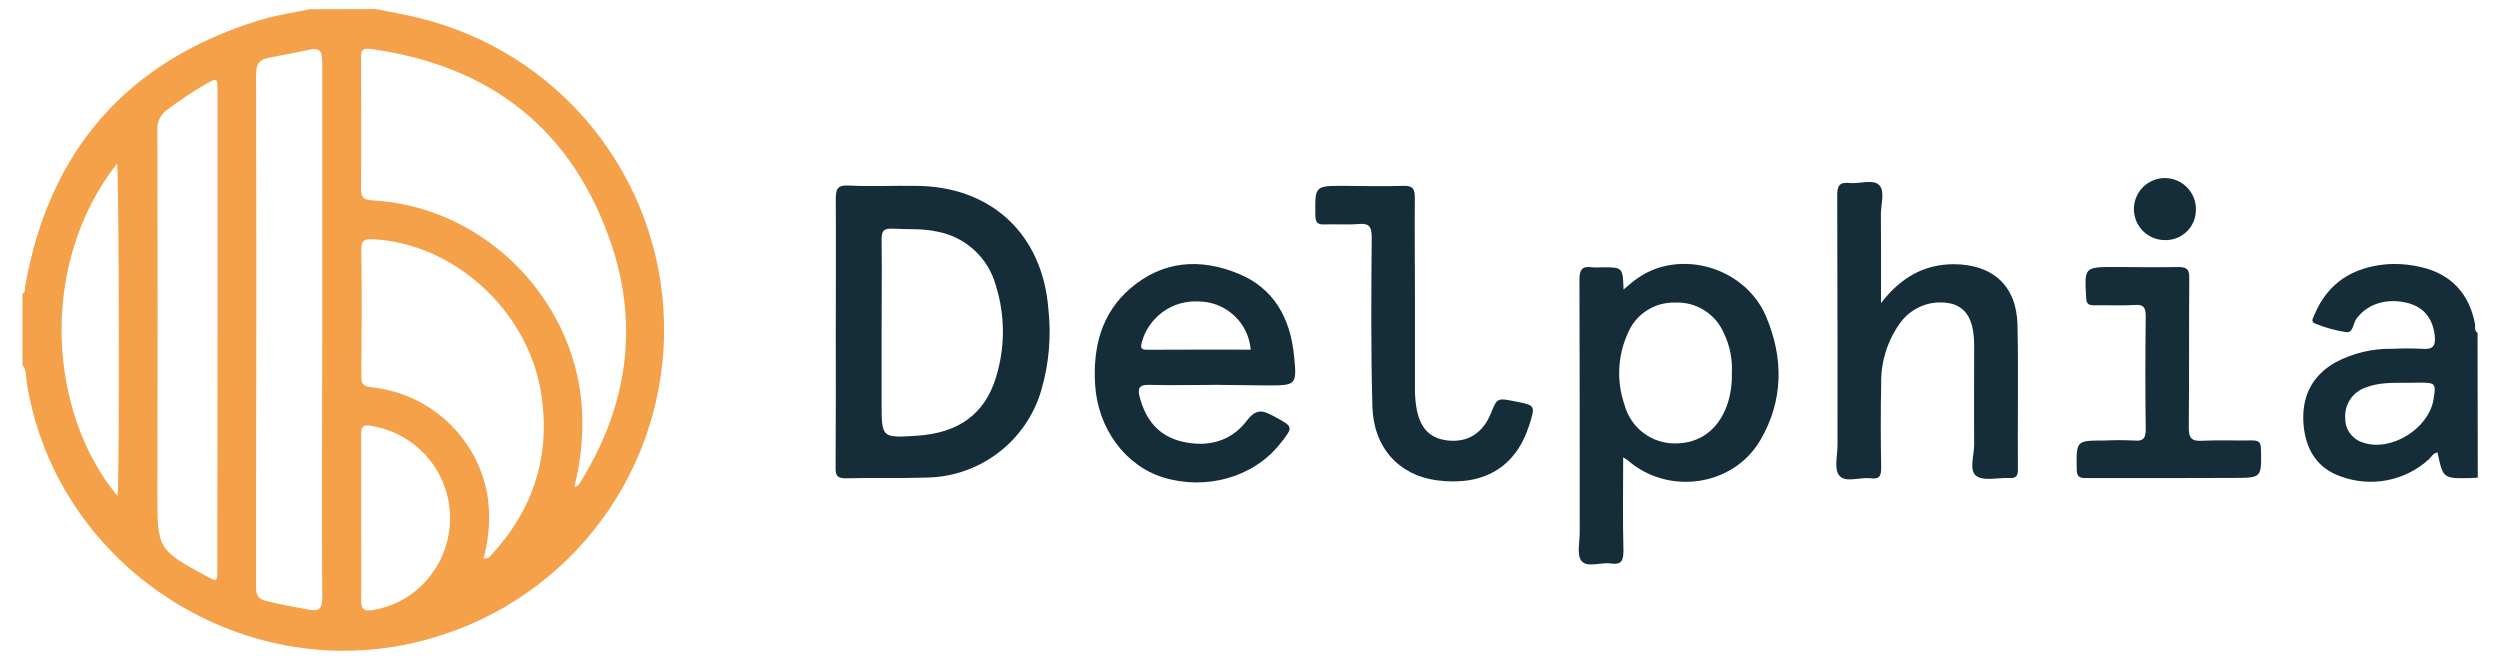 <svg width="90" height="24" viewBox="0 0 90 24" fill="none" xmlns="http://www.w3.org/2000/svg">
<path d="M13.536 0.327C14.032 0.427 14.536 0.515 15.026 0.633C17.512 1.223 19.733 2.621 21.34 4.608C22.946 6.595 23.849 9.059 23.905 11.614C23.962 14.169 23.17 16.671 21.653 18.727C20.136 20.784 17.98 22.279 15.522 22.979C8.966 24.883 2.052 20.519 0.966 13.797C0.93 13.577 0.966 13.329 0.808 13.133V10.571C0.928 10.513 0.888 10.395 0.906 10.301C1.774 5.409 4.57 2.207 9.322 0.733C9.922 0.549 10.54 0.459 11.15 0.333L13.536 0.327ZM20.676 17.527C20.852 17.493 20.886 17.367 20.946 17.271C22.564 14.627 22.998 11.785 22.028 8.853C20.65 4.691 17.68 2.355 13.334 1.761C13.032 1.719 12.994 1.837 12.996 2.093C12.996 3.651 13.008 5.211 12.996 6.769C12.996 7.083 13.06 7.195 13.396 7.213C17.528 7.429 20.898 10.945 20.966 15.077C20.976 15.903 20.879 16.727 20.676 17.529V17.527ZM11.6 11.897C11.6 8.697 11.6 5.481 11.6 2.273C11.6 1.861 11.556 1.691 11.082 1.799C10.608 1.907 10.16 1.983 9.7 2.073C9.326 2.147 9.218 2.309 9.22 2.691C9.233 7.648 9.233 12.607 9.22 17.569C9.22 18.769 9.22 19.953 9.22 21.145C9.22 21.425 9.29 21.561 9.582 21.635C10.082 21.759 10.582 21.847 11.092 21.943C11.444 22.011 11.604 21.963 11.6 21.523C11.58 18.313 11.6 15.105 11.6 11.897ZM17.42 20.097C17.466 20.108 17.514 20.105 17.558 20.087C17.602 20.07 17.64 20.04 17.666 20.001C19.232 18.317 19.85 16.339 19.466 14.071C18.964 11.143 16.322 8.767 13.446 8.613C13.136 8.597 13.002 8.633 13.008 8.995C13.028 10.509 13.022 12.025 13.008 13.541C13.008 13.817 13.074 13.911 13.368 13.941C14.378 14.044 15.328 14.469 16.078 15.153C16.828 15.838 17.338 16.745 17.534 17.741C17.665 18.524 17.623 19.327 17.41 20.093L17.42 20.097ZM7.832 11.879V8.699C7.832 6.888 7.832 5.077 7.832 3.267C7.832 2.801 7.822 2.799 7.404 3.027C6.934 3.301 6.481 3.603 6.046 3.931C5.919 4.013 5.816 4.128 5.749 4.264C5.682 4.4 5.654 4.552 5.666 4.703C5.678 9.073 5.678 13.445 5.666 17.817C5.666 19.757 5.692 19.801 7.406 20.727C7.82 20.951 7.824 20.951 7.824 20.489L7.832 11.879ZM4.232 17.839C4.304 17.319 4.286 6.239 4.214 5.887C1.382 9.497 1.724 14.823 4.214 17.835L4.232 17.839ZM13 18.651C13 19.637 13.014 20.623 13 21.609C13 21.949 13.128 22.009 13.412 21.963C13.855 21.892 14.279 21.731 14.657 21.491C15.035 21.25 15.36 20.934 15.612 20.563C15.926 20.106 16.122 19.579 16.183 19.028C16.244 18.477 16.168 17.92 15.962 17.406C15.757 16.891 15.427 16.436 15.002 16.079C14.578 15.723 14.072 15.477 13.53 15.363C13.038 15.261 13 15.291 13 15.783V18.651Z" fill="#F4A14A"/>
<path d="M89.2 17.197C89.112 17.197 89.024 17.209 88.936 17.211C87.948 17.229 87.948 17.227 87.752 16.289C87.584 16.307 87.526 16.465 87.418 16.555C86.998 16.93 86.484 17.184 85.931 17.289C85.378 17.395 84.807 17.349 84.278 17.155C83.428 16.869 83.01 16.189 82.93 15.313C82.842 14.333 83.192 13.553 84.064 13.051C84.703 12.71 85.418 12.54 86.142 12.557C86.495 12.539 86.849 12.539 87.202 12.557C87.576 12.591 87.692 12.463 87.652 12.093C87.586 11.479 87.274 11.071 86.698 10.913C85.938 10.713 85.236 10.931 84.836 11.467C84.71 11.635 84.718 11.985 84.472 11.959C84.081 11.9 83.698 11.794 83.332 11.643C83.162 11.577 83.292 11.415 83.332 11.303C83.814 10.173 84.708 9.625 85.898 9.515C86.31 9.484 86.724 9.516 87.126 9.609C88.212 9.843 88.896 10.559 89.1 11.663C89.118 11.769 89.056 11.905 89.192 11.979L89.2 17.197ZM86.67 13.781C86.154 13.781 85.638 13.761 85.15 13.955C84.927 14.034 84.735 14.184 84.605 14.381C84.474 14.579 84.412 14.814 84.428 15.051C84.423 15.252 84.486 15.448 84.606 15.609C84.726 15.77 84.896 15.886 85.09 15.939C86.09 16.267 87.436 15.429 87.608 14.375C87.7 13.803 87.682 13.775 87.11 13.775L86.67 13.781Z" fill="#142D38"/>
<path d="M30.088 11.941C30.088 10.341 30.098 8.763 30.088 7.175C30.088 6.809 30.14 6.657 30.558 6.679C31.358 6.721 32.146 6.679 32.942 6.691C35.662 6.691 37.53 8.413 37.742 11.127C37.85 12.109 37.763 13.102 37.486 14.051C37.223 14.947 36.68 15.736 35.937 16.301C35.193 16.866 34.288 17.179 33.354 17.193C32.384 17.225 31.41 17.193 30.44 17.219C30.128 17.219 30.082 17.109 30.082 16.839C30.094 15.207 30.088 13.573 30.088 11.941ZM31.738 11.941V14.497C31.738 15.769 31.738 15.769 33.02 15.685C34.508 15.587 35.452 14.907 35.854 13.589C36.188 12.515 36.188 11.365 35.854 10.291C35.722 9.798 35.452 9.353 35.077 9.007C34.702 8.661 34.236 8.429 33.734 8.337C33.21 8.219 32.682 8.265 32.156 8.233C31.836 8.213 31.73 8.291 31.738 8.633C31.752 9.731 31.738 10.833 31.738 11.935V11.941Z" fill="#142D38"/>
<path d="M58.434 16.465C58.434 17.619 58.416 18.731 58.444 19.841C58.444 20.217 58.344 20.337 57.984 20.285C57.624 20.233 57.144 20.447 56.934 20.195C56.758 19.983 56.87 19.523 56.87 19.171C56.87 16.141 56.87 13.111 56.86 10.079C56.86 9.713 56.952 9.565 57.322 9.623C57.44 9.632 57.558 9.632 57.676 9.623C58.42 9.623 58.42 9.623 58.448 10.423C58.626 10.275 58.778 10.133 58.944 10.023C60.468 8.939 62.826 9.609 63.582 11.401C64.214 12.895 64.206 14.427 63.368 15.853C62.386 17.521 60.036 17.841 58.586 16.559C58.537 16.525 58.486 16.493 58.434 16.465ZM62.346 13.443C62.375 12.942 62.276 12.442 62.058 11.991C61.911 11.651 61.665 11.363 61.35 11.167C61.036 10.971 60.67 10.875 60.3 10.893C59.937 10.883 59.579 10.984 59.275 11.183C58.971 11.381 58.735 11.668 58.598 12.005C58.231 12.816 58.191 13.738 58.484 14.579C58.592 14.98 58.83 15.333 59.161 15.584C59.492 15.834 59.897 15.968 60.312 15.963C61.182 15.963 61.846 15.481 62.166 14.609C62.298 14.235 62.359 13.839 62.346 13.443Z" fill="#142D38"/>
<path d="M67.716 10.911C68.432 9.987 69.266 9.511 70.346 9.511C71.746 9.523 72.598 10.289 72.63 11.699C72.668 13.435 72.63 15.171 72.644 16.909C72.644 17.139 72.574 17.223 72.342 17.209C71.942 17.187 71.41 17.333 71.142 17.131C70.874 16.929 71.074 16.389 71.07 15.995C71.06 14.819 71.07 13.641 71.07 12.463C71.07 11.573 70.828 11.111 70.286 10.941C69.941 10.854 69.579 10.872 69.244 10.993C68.91 11.114 68.619 11.332 68.41 11.619C67.948 12.258 67.706 13.03 67.722 13.819C67.702 14.819 67.704 15.819 67.722 16.819C67.722 17.105 67.688 17.263 67.352 17.219C66.964 17.169 66.442 17.389 66.218 17.125C66.018 16.897 66.15 16.397 66.15 16.017C66.15 13.017 66.15 10.017 66.14 7.017C66.14 6.661 66.244 6.551 66.584 6.589C66.924 6.627 67.42 6.439 67.646 6.659C67.872 6.879 67.708 7.357 67.712 7.721C67.722 8.737 67.716 9.765 67.716 10.911Z" fill="#142D38"/>
<path d="M43.8 13.855C42.99 13.855 42.18 13.877 41.372 13.855C40.988 13.841 40.954 14.003 41.03 14.295C41.242 15.107 41.702 15.695 42.548 15.895C43.47 16.115 44.314 15.895 44.884 15.147C45.226 14.693 45.468 14.773 45.862 14.987C46.568 15.371 46.578 15.353 46.074 15.987C45.116 17.187 43.42 17.659 41.874 17.187C40.504 16.761 39.518 15.419 39.424 13.843C39.344 12.505 39.644 11.283 40.696 10.379C41.862 9.379 43.214 9.287 44.584 9.853C45.864 10.379 46.448 11.453 46.584 12.793C46.694 13.873 46.67 13.875 45.608 13.875L43.8 13.855ZM45.026 12.587C44.987 12.117 44.773 11.678 44.427 11.357C44.081 11.037 43.628 10.857 43.156 10.853C42.697 10.825 42.242 10.955 41.869 11.223C41.495 11.491 41.225 11.879 41.104 12.323C41.066 12.485 41.044 12.593 41.284 12.591C42.538 12.583 43.784 12.587 45.034 12.587H45.026Z" fill="#142D38"/>
<path d="M50.938 10.681C50.938 11.785 50.938 12.881 50.938 13.991C50.937 14.197 50.951 14.403 50.98 14.607C51.096 15.393 51.45 15.779 52.116 15.857C52.828 15.939 53.382 15.595 53.668 14.889C53.898 14.323 53.898 14.323 54.532 14.447C55.282 14.593 55.282 14.593 55.044 15.331C54.562 16.823 53.408 17.507 51.738 17.293C50.372 17.117 49.446 16.123 49.406 14.633C49.35 12.605 49.366 10.573 49.382 8.543C49.382 8.143 49.28 8.031 48.894 8.065C48.508 8.099 48.094 8.065 47.694 8.079C47.408 8.097 47.354 7.985 47.352 7.725C47.342 6.691 47.334 6.691 48.366 6.691C49.074 6.691 49.782 6.717 50.486 6.691C50.874 6.671 50.94 6.807 50.934 7.159C50.924 8.327 50.938 9.503 50.938 10.681Z" fill="#142D38"/>
<path d="M78.046 17.211C77.06 17.211 76.074 17.211 75.088 17.211C74.846 17.211 74.768 17.153 74.762 16.897C74.746 15.857 74.736 15.859 75.762 15.859C76.115 15.841 76.468 15.841 76.82 15.859C77.192 15.899 77.25 15.741 77.246 15.415C77.229 14.081 77.229 12.743 77.246 11.401C77.246 11.085 77.188 10.955 76.846 10.979C76.362 11.011 75.874 10.979 75.39 10.991C75.19 10.991 75.114 10.943 75.102 10.725C75.038 9.613 75.03 9.613 76.132 9.613C76.898 9.613 77.662 9.629 78.428 9.613C78.748 9.613 78.816 9.717 78.814 10.013C78.8 11.813 78.814 13.601 78.796 15.395C78.796 15.795 78.914 15.887 79.288 15.867C79.876 15.835 80.466 15.867 81.054 15.855C81.282 15.855 81.388 15.887 81.394 16.159C81.418 17.207 81.43 17.205 80.382 17.205L78.046 17.211Z" fill="#142D38"/>
<path d="M77.918 8.643C77.697 8.639 77.481 8.57 77.3 8.443C77.118 8.317 76.978 8.139 76.897 7.933C76.817 7.727 76.799 7.502 76.847 7.285C76.895 7.069 77.006 6.872 77.166 6.719C77.326 6.567 77.528 6.465 77.746 6.427C77.965 6.389 78.189 6.418 78.391 6.508C78.593 6.598 78.764 6.746 78.882 6.934C78.999 7.121 79.059 7.339 79.052 7.561C79.052 7.707 79.022 7.852 78.964 7.986C78.906 8.121 78.822 8.242 78.716 8.344C78.61 8.445 78.484 8.523 78.347 8.575C78.21 8.626 78.064 8.649 77.918 8.643Z" fill="#142D38"/>
</svg>
